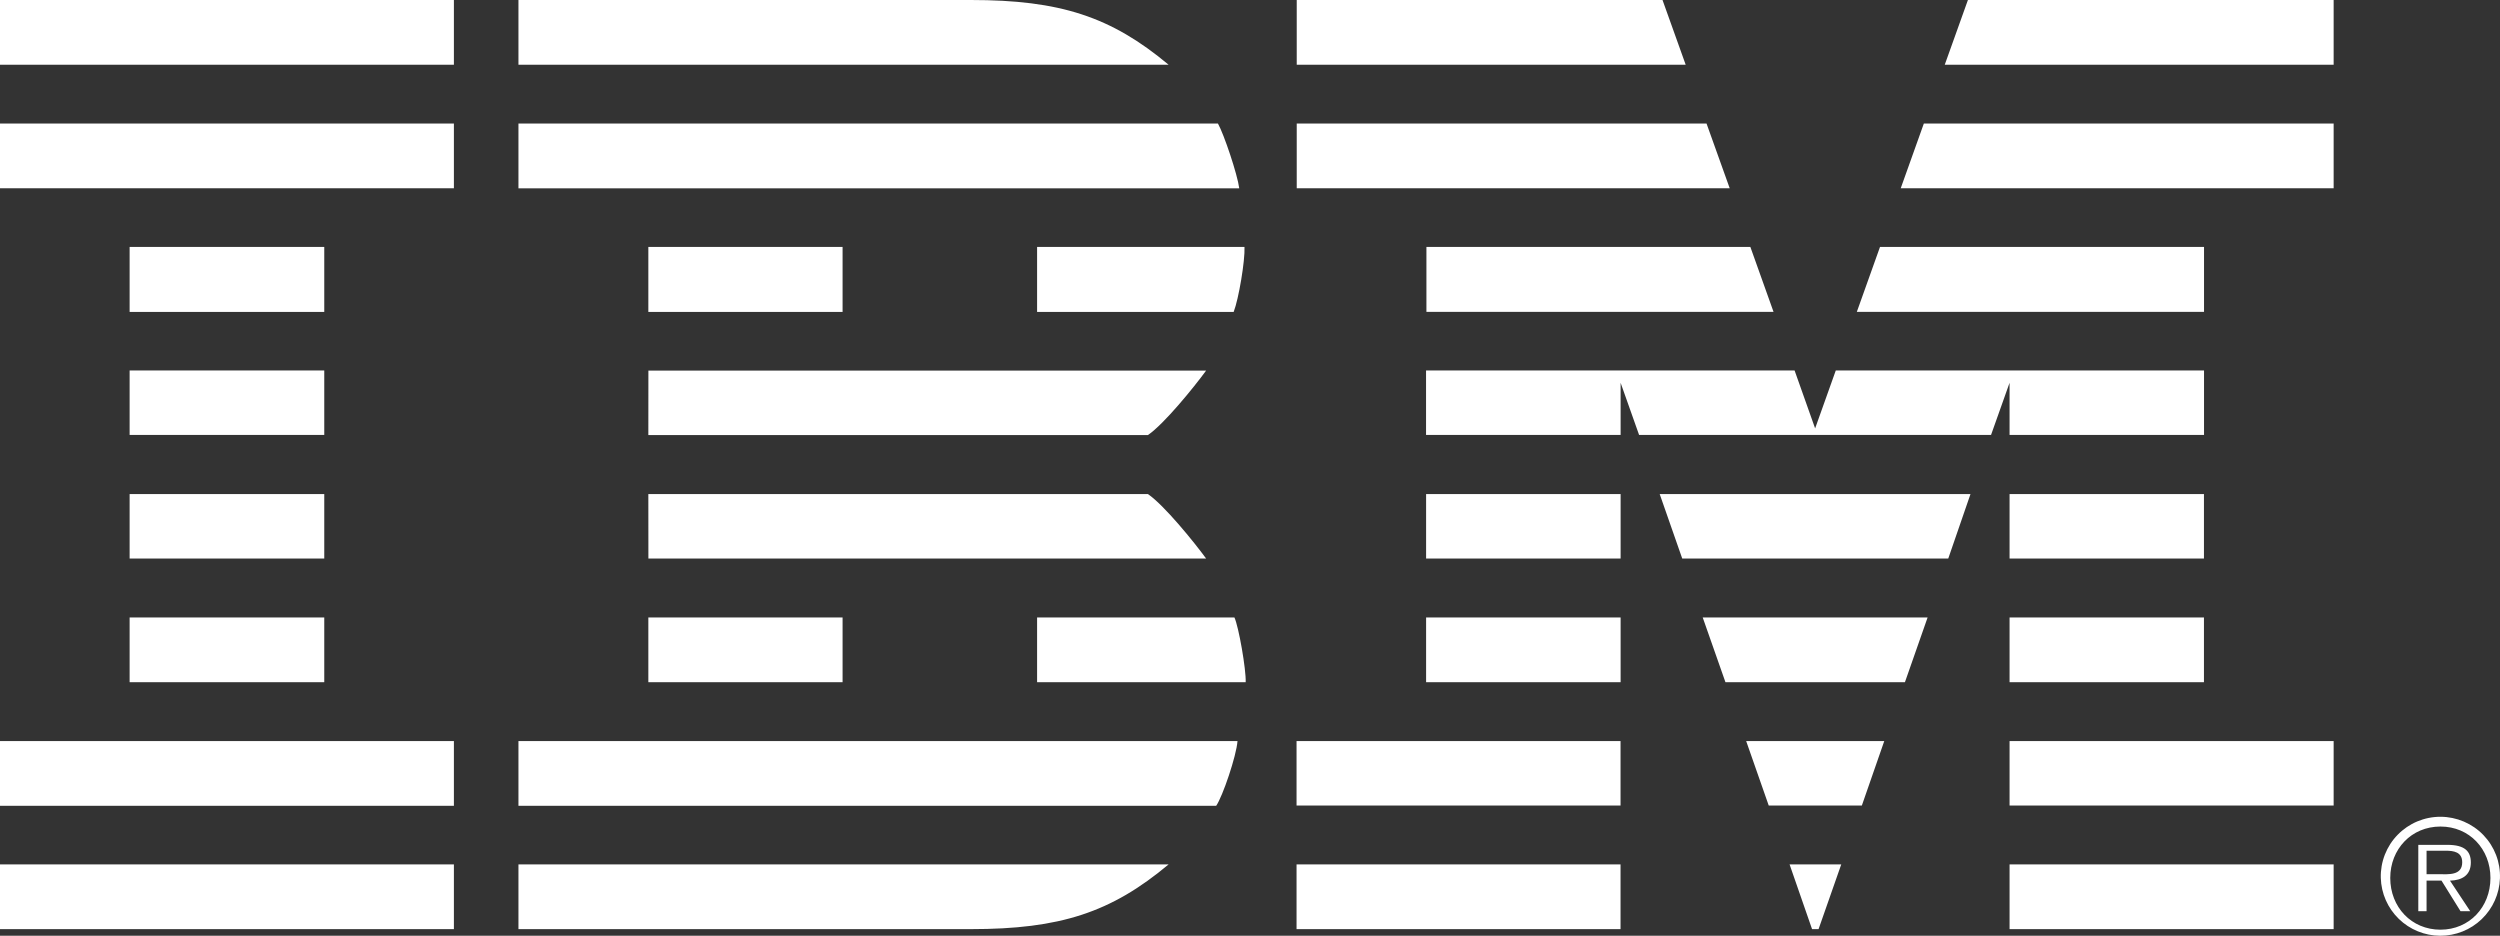 <?xml version="1.0" encoding="UTF-8"?>
<svg xmlns="http://www.w3.org/2000/svg" width="179" height="67" viewBox="0 0 179 67" fill="none">
  <rect x="0" y="0" width="179" height="67" fill="#333333" stroke="none"/>
  <path d="M174.747 58.481C175.319 58.483 175.885 58.601 176.411 58.825C176.937 59.05 177.413 59.377 177.81 59.789C178.206 60.201 178.516 60.688 178.72 61.221C178.924 61.754 179.018 62.323 178.997 62.894C178.957 63.999 178.488 65.045 177.689 65.811C176.89 66.578 175.824 67.004 174.716 67C173.608 66.996 172.544 66.561 171.751 65.789C170.958 65.017 170.497 63.968 170.465 62.862C170.449 62.292 170.548 61.723 170.756 61.191C170.964 60.66 171.276 60.175 171.676 59.767C172.075 59.358 172.553 59.033 173.081 58.812C173.609 58.592 174.175 58.479 174.747 58.481ZM174.738 59.18C172.658 59.18 171.142 60.795 171.142 62.862C171.142 64.947 172.658 66.566 174.738 66.566C176.809 66.562 178.316 64.947 178.316 62.862C178.316 60.8 176.814 59.18 174.738 59.18ZM32.499 66.526H0V61.892H32.499V66.526ZM83.672 61.892C79.547 65.341 75.902 66.526 69.513 66.526H37.121V61.892H83.672ZM116.031 66.526H92.833V61.892H116.031V66.526ZM130.209 66.526H129.743L128.134 61.892H131.833L130.209 66.526ZM167.089 66.526H143.885V61.892H167.089V66.526ZM175.231 60.491C176.491 60.491 176.912 60.961 176.912 61.753C176.912 62.683 176.262 63.032 175.419 63.055L176.868 65.242H176.173L174.81 63.05H173.742V65.242H173.15V60.491H175.231ZM173.742 62.594H174.626C175.299 62.594 176.294 62.705 176.294 61.743C176.294 60.997 175.684 60.911 175.102 60.911H173.742V62.594ZM32.499 57.694H0V53.06H32.499V57.694ZM88.605 53.06C88.528 54.12 87.546 57.018 87.08 57.694H37.121V53.06H88.605ZM116.031 57.677H92.833V53.06H116.031V57.677ZM133.308 57.677H126.641L125.026 53.06H134.913L133.308 57.677ZM167.089 57.677H143.885V53.06H167.089V57.677ZM23.217 48.846H9.281V44.211H23.217V48.846ZM60.329 48.846H46.421V44.211H60.329V48.846ZM88.385 44.211C88.69 44.865 89.227 47.942 89.191 48.846H74.256V44.211H88.385ZM116.036 48.846H102.109V44.211H116.036V48.846ZM136.393 48.846H123.542L121.914 44.211H138.016L136.393 48.846ZM157.803 48.846H143.885V44.211H157.803V48.846ZM23.217 39.992H9.281V35.375H23.217V39.992ZM82.192 35.375C83.358 36.176 85.493 38.807 86.358 39.992H46.425L46.421 35.375H82.192ZM116.036 39.992H102.109V35.375H116.036V39.992ZM139.495 39.992H120.448L118.834 35.375H141.087L139.495 39.992ZM157.803 39.992H143.885V35.375H157.803V39.992ZM86.358 26.534C85.493 27.72 83.358 30.351 82.192 31.151H46.421L46.425 26.534H86.358ZM23.217 31.143H9.281V26.525H23.217V31.143ZM129.963 30.673L131.442 26.525H157.808V31.143H143.885V27.407L142.558 31.143H117.359L116.036 27.407V31.143H102.105V26.525H128.492L129.963 30.673ZM23.217 22.333H9.281V17.681H23.217V22.333ZM60.329 22.333H46.421V17.681H60.329V22.333ZM89.106 17.681C89.151 18.656 88.694 21.398 88.331 22.333H74.256V17.681H89.106ZM125.326 17.681L126.985 22.329H102.132V17.681H125.326ZM157.808 22.329H132.949L134.608 17.681H157.808V22.329ZM87.205 8.845C87.635 9.61 88.604 12.491 88.73 13.484H37.121V8.845H87.205ZM32.499 13.479H0V8.845H32.499V13.479ZM122.188 8.845L123.847 13.479H92.846V8.845H122.188ZM167.089 13.479H136.092L137.747 8.845H167.089V13.479ZM32.499 4.635H0V0H32.499V4.635ZM69.513 0C75.897 4.911e-05 79.543 1.186 83.672 4.635H37.121V0H69.513ZM119.036 0L120.695 4.635H92.846V0H119.036ZM167.089 4.635H139.244L140.903 0H167.089V4.635Z" fill="white"></path>
</svg>
